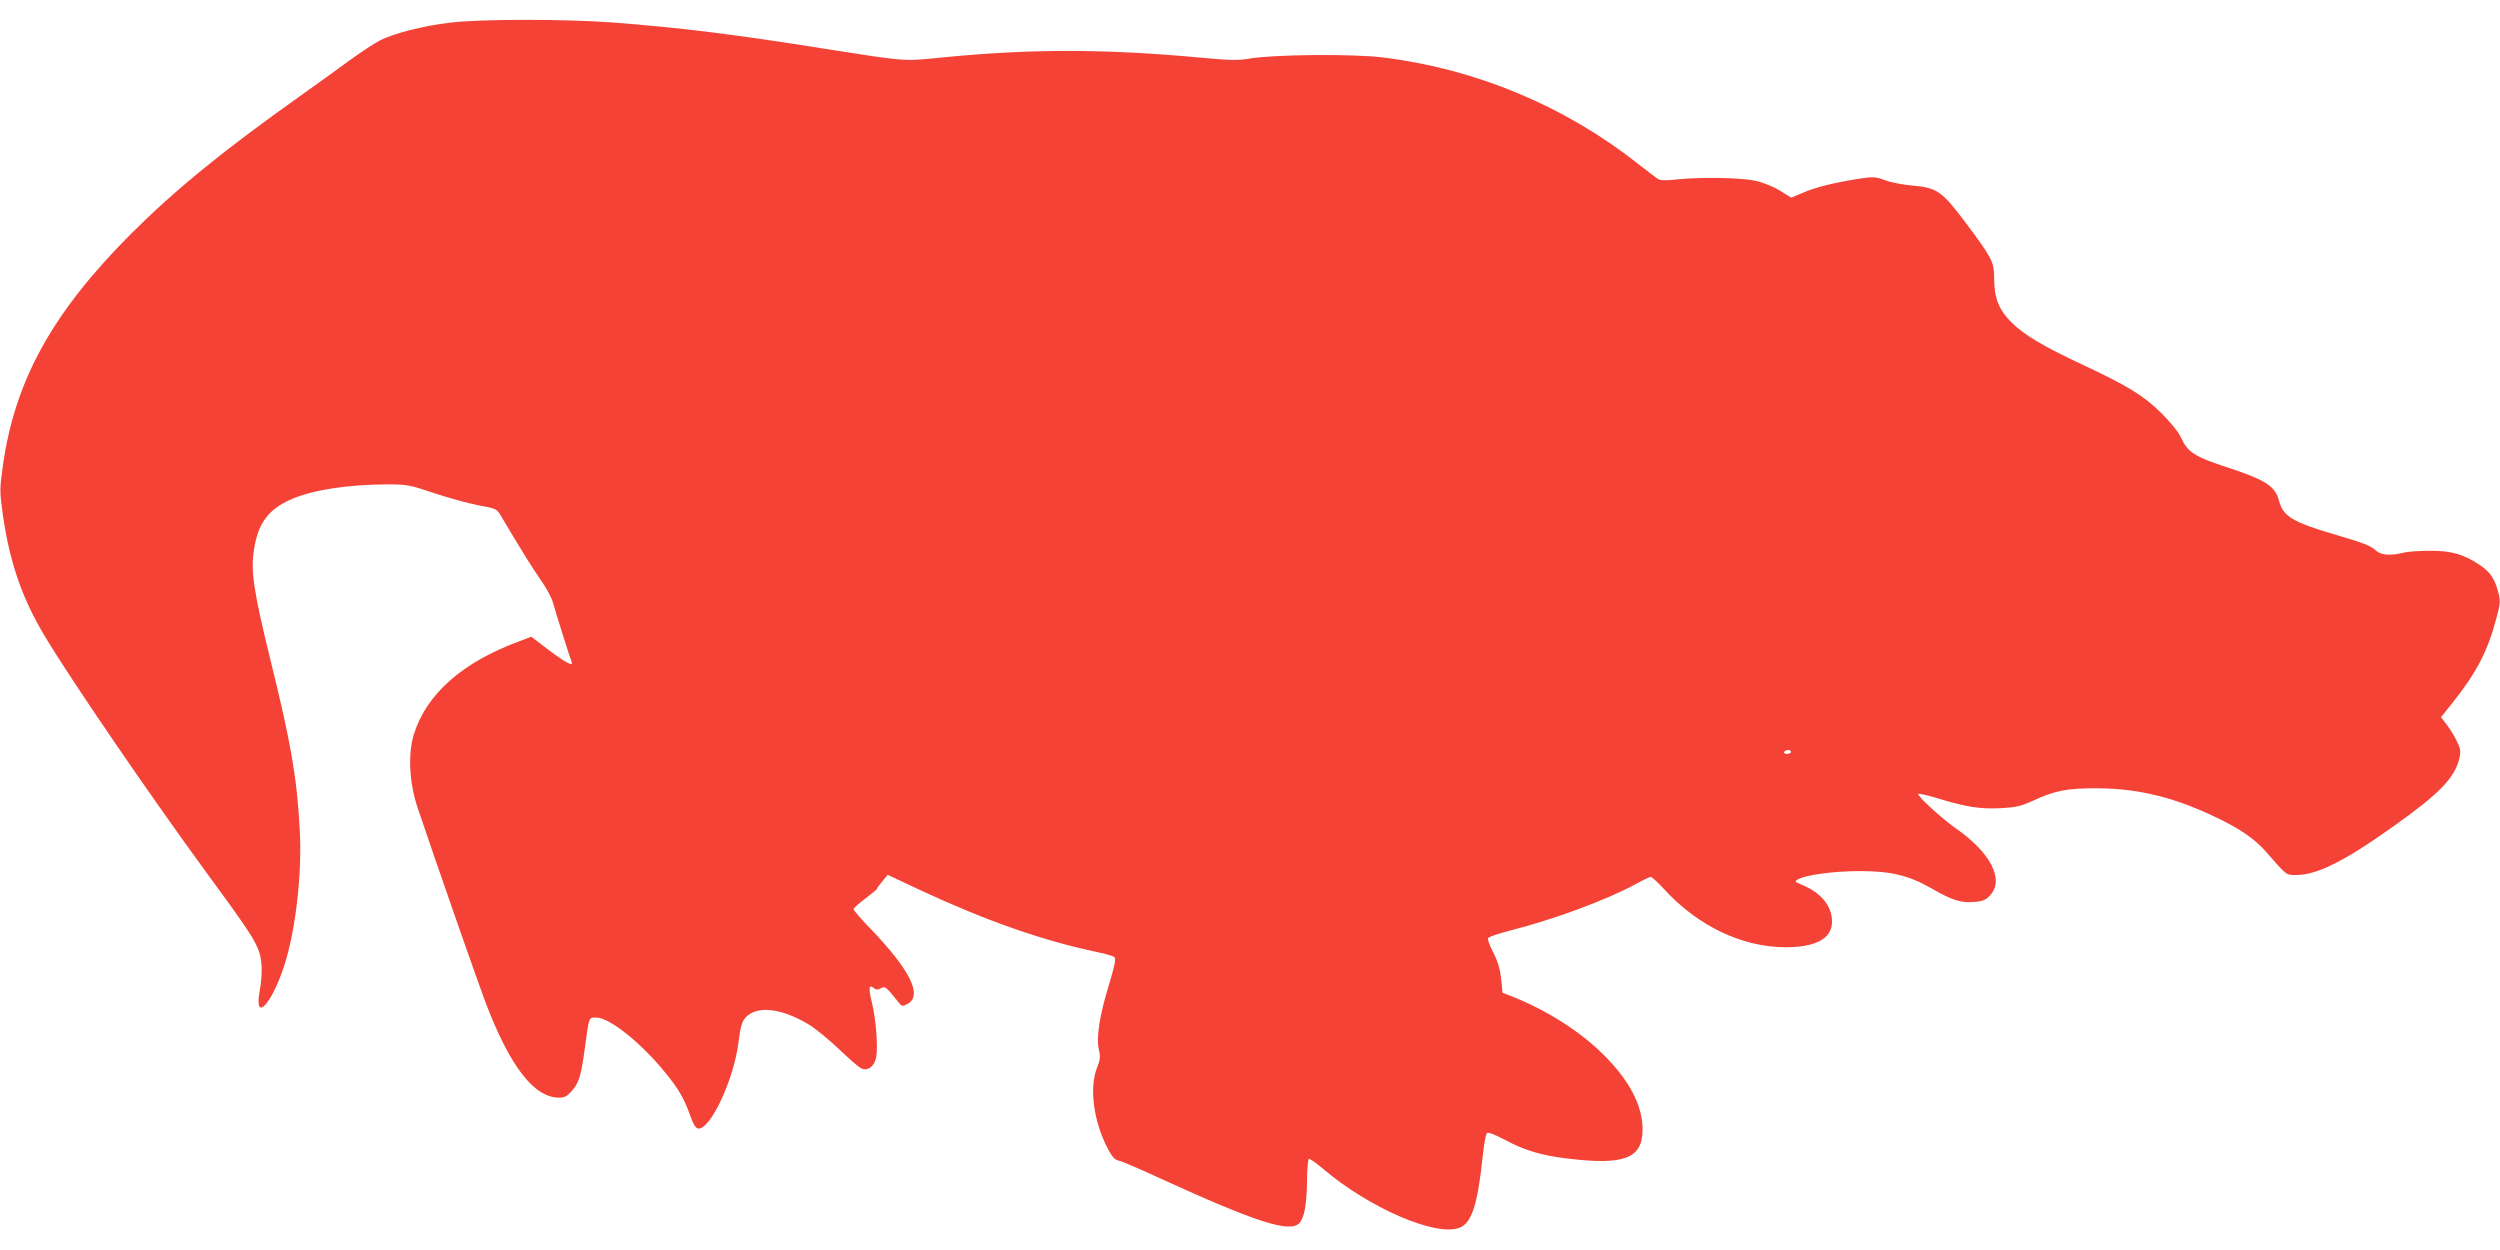 <?xml version="1.0" standalone="no"?>
<!DOCTYPE svg PUBLIC "-//W3C//DTD SVG 20010904//EN"
 "http://www.w3.org/TR/2001/REC-SVG-20010904/DTD/svg10.dtd">
<svg version="1.0" xmlns="http://www.w3.org/2000/svg"
 width="1280pt" height="640pt" viewBox="0 0 1280 640"
 preserveAspectRatio="xMidYMid meet">
<g transform="translate(0,640) scale(0.1,-0.1)"
fill="#f44336" stroke="none">
<path d="M2305 6284 c-137 -16 -285 -54 -356 -89 -30 -15 -101 -62 -159 -104
-58 -43 -177 -128 -265 -191 -383 -272 -626 -470 -851 -694 -406 -406 -598
-754 -659 -1189 -17 -120 -17 -132 -1 -249 35 -245 98 -429 214 -623 133 -223
539 -816 827 -1210 199 -271 240 -332 265 -391 23 -52 26 -125 9 -222 -28
-159 61 -66 126 133 58 178 92 469 80 690 -13 265 -46 456 -151 879 -85 346
-101 453 -84 560 21 137 73 208 192 260 110 48 287 75 491 76 101 0 116 -3
240 -45 73 -24 174 -52 226 -62 93 -17 95 -18 118 -58 107 -180 157 -260 202
-325 28 -40 56 -92 62 -115 11 -41 86 -280 95 -302 12 -28 -26 -9 -114 57
l-92 70 -58 -22 c-296 -109 -480 -272 -544 -481 -30 -100 -22 -248 20 -372 99
-294 307 -889 347 -995 125 -329 249 -490 377 -490 28 0 42 7 66 35 37 42 47
75 68 230 21 153 18 145 57 145 69 0 234 -133 359 -289 66 -82 92 -128 123
-216 13 -38 27 -61 38 -63 61 -12 184 247 208 441 13 101 22 123 61 147 64 39
178 18 300 -56 33 -20 101 -76 152 -124 50 -48 101 -93 114 -99 33 -18 69 8
78 55 10 53 -1 198 -22 281 -18 75 -15 95 10 74 11 -9 20 -10 36 -1 22 12 27
8 89 -70 19 -24 21 -24 48 -10 78 43 13 174 -192 387 -47 48 -85 93 -85 98 1
6 28 30 60 54 33 25 60 47 60 50 0 4 13 21 28 39 l27 33 172 -81 c336 -156
622 -256 902 -315 41 -8 80 -20 86 -25 10 -8 3 -41 -26 -138 -49 -159 -67
-274 -53 -335 9 -37 7 -53 -9 -93 -41 -104 -18 -277 55 -415 23 -44 36 -58 58
-62 15 -3 112 -45 216 -93 486 -222 660 -278 707 -226 25 28 37 93 39 211 0
61 5 114 9 117 5 3 39 -21 75 -52 234 -198 571 -345 694 -301 64 22 95 115
121 362 6 61 16 115 21 122 7 8 31 -1 91 -32 105 -56 190 -81 324 -97 291 -35
383 1 383 149 0 123 -67 251 -200 383 -120 120 -297 232 -476 301 l-41 16 -7
70 c-5 49 -16 88 -40 135 -19 36 -31 70 -27 75 3 6 53 23 111 38 232 59 497
158 648 240 34 19 68 35 74 35 6 0 35 -27 65 -59 172 -190 400 -300 624 -301
157 0 239 45 239 131 0 79 -54 146 -150 187 -43 18 -44 19 -22 31 41 22 185
41 313 41 161 0 252 -22 369 -89 108 -62 149 -74 218 -69 47 4 60 10 84 37 70
79 -2 217 -177 339 -73 51 -202 169 -193 177 3 3 50 -7 104 -24 143 -43 211
-54 316 -49 78 4 104 10 162 36 118 55 176 66 331 66 210 -1 390 -44 601 -144
130 -61 207 -114 266 -181 108 -124 102 -119 155 -119 106 0 246 70 497 249
233 165 312 246 337 344 9 39 8 51 -10 88 -11 24 -34 63 -51 85 l-32 42 60 75
c122 153 180 266 223 430 21 78 22 92 10 135 -18 69 -41 103 -94 139 -82 55
-148 74 -256 73 -53 0 -114 -4 -136 -10 -72 -17 -116 -13 -146 16 -20 19 -70
38 -190 73 -228 66 -279 96 -300 176 -20 76 -68 107 -259 170 -178 58 -209 79
-246 160 -9 22 -54 76 -98 120 -91 90 -173 140 -406 249 -199 93 -295 150
-362 216 -65 66 -88 124 -88 229 0 80 -12 102 -149 285 -119 158 -144 175
-270 186 -47 4 -110 16 -139 27 -50 19 -59 19 -140 7 -124 -20 -218 -43 -284
-72 l-57 -24 -58 36 c-36 22 -86 42 -128 51 -77 16 -282 19 -405 6 -51 -6 -80
-5 -92 3 -9 6 -56 42 -105 80 -376 296 -830 484 -1303 542 -154 19 -562 15
-683 -6 -56 -10 -101 -9 -240 4 -503 47 -886 47 -1351 0 -182 -18 -168 -19
-581 46 -478 76 -739 108 -1090 135 -245 18 -677 18 -830 -1z m6865 -3734 c0
-5 -9 -10 -21 -10 -11 0 -17 5 -14 10 3 6 13 10 21 10 8 0 14 -4 14 -10z"/>
</g>
</svg>
